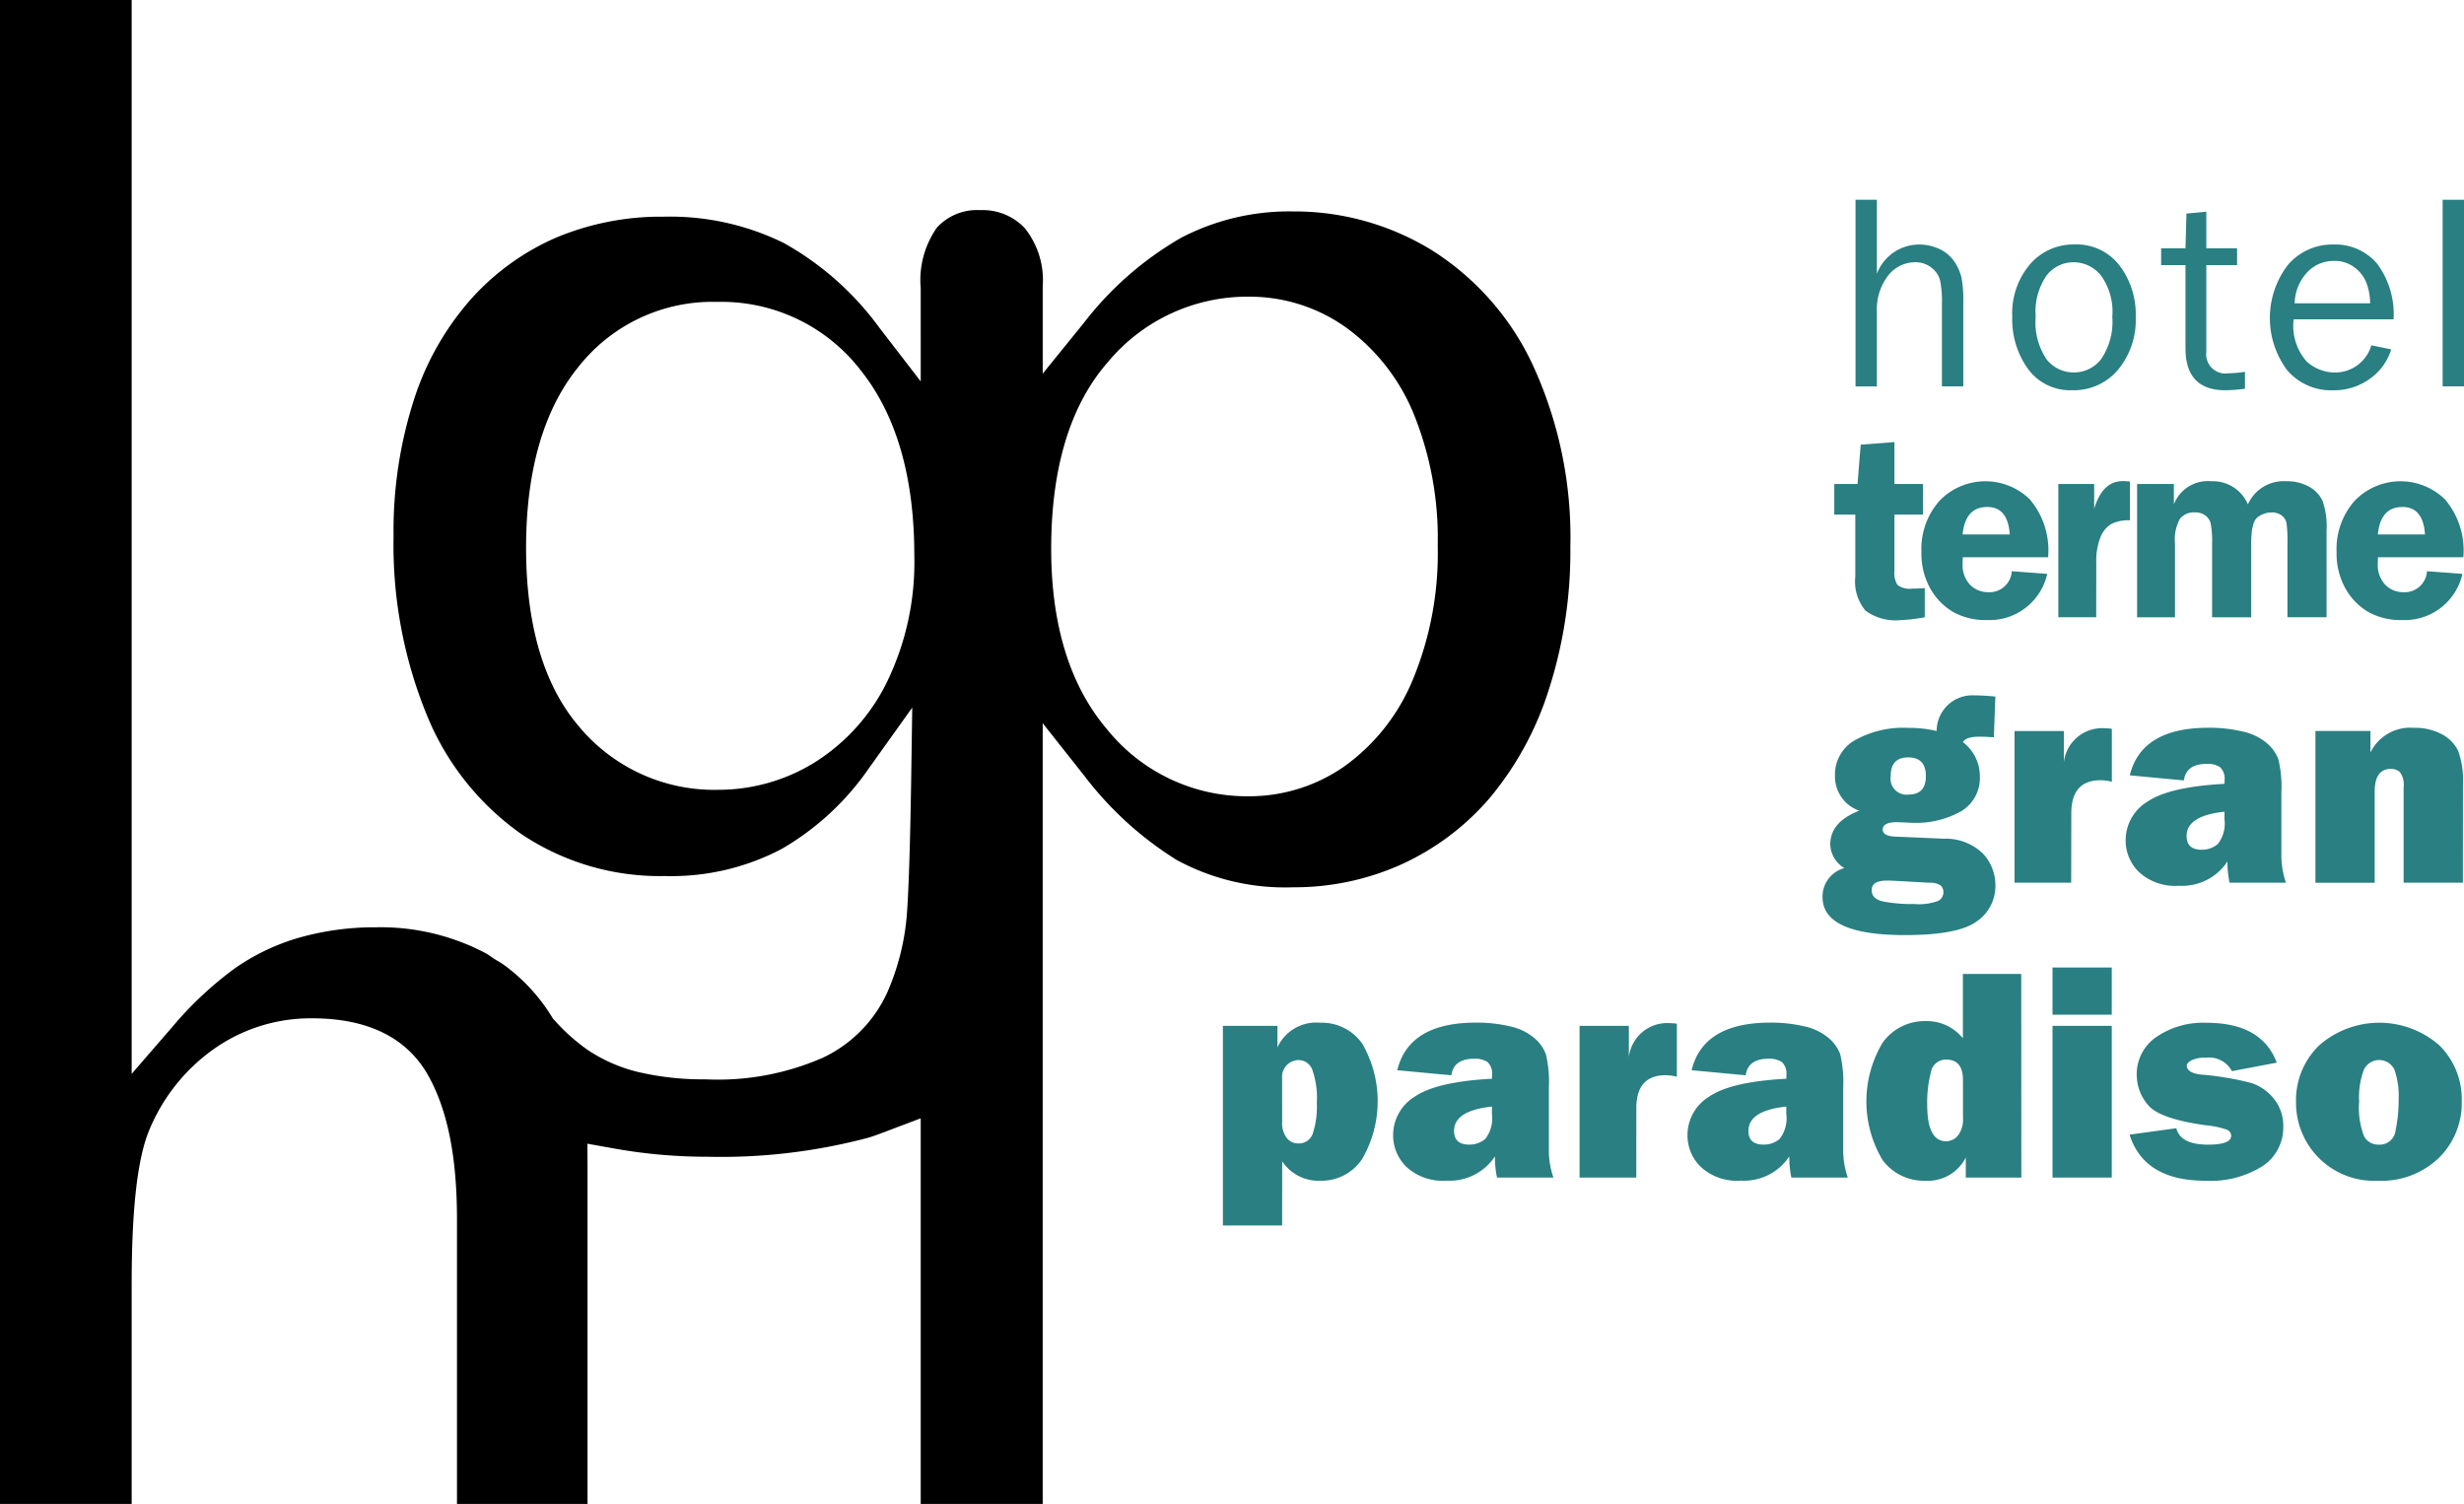 <svg xmlns="http://www.w3.org/2000/svg" width="162.605" height="99.25" viewBox="0 0 162.605 99.25">
  <g id="logo-barra-mobi" transform="translate(4152 -3085)">
    <path id="Intersezione_1" data-name="Intersezione 1" d="M60.76,99.25V73.8l-2.289.868c-.384.145-.744.284-1.119.4a37.865,37.865,0,0,1-10.636,1.27,34.831,34.831,0,0,1-6.139-.536l-1.813-.325.009,1.842c0,.082,0,.163,0,.243s0,.145,0,.22V99.25H30.157v-18.8c0-4.062-.611-7.143-1.868-9.419-1.4-2.541-3.995-3.829-7.7-3.829a11.079,11.079,0,0,0-6.543,2.072,12.31,12.31,0,0,0-4.3,5.566l-.019.053c-.7,1.936-1.037,5.162-1.037,9.865V99.25H0V0H8.689V70.868l2.691-3.107a23.62,23.62,0,0,1,4.09-3.837,14.285,14.285,0,0,1,4.252-2.038,18.285,18.285,0,0,1,5.115-.691,14.84,14.84,0,0,1,7.194,1.7,4.1,4.1,0,0,1,.378.242c.1.067.2.136.3.2l.091.053a4.736,4.736,0,0,1,.546.353,12.048,12.048,0,0,1,3.091,3.391l.076.12.1.1A12.847,12.847,0,0,0,38.8,69.3a10.334,10.334,0,0,0,3.456,1.478,18.721,18.721,0,0,0,4.308.451,17.23,17.23,0,0,0,7.761-1.438,8.787,8.787,0,0,0,4.233-4.307,15.965,15.965,0,0,0,1.308-5.412c.116-1.754.2-4.6.262-8.465l.073-4.91-2.855,3.995a17.853,17.853,0,0,1-5.761,5.332,15.617,15.617,0,0,1-7.7,1.789,16.416,16.416,0,0,1-9.441-2.744,17.789,17.789,0,0,1-6.234-7.777,29.645,29.645,0,0,1-2.238-11.9,28.291,28.291,0,0,1,1.359-9.057,18.585,18.585,0,0,1,3.79-6.639,16.187,16.187,0,0,1,5.619-4.031A17.922,17.922,0,0,1,43.793,14.3a17,17,0,0,1,7.938,1.74A19.655,19.655,0,0,1,58.011,21.6l2.749,3.57V19.009a6.009,6.009,0,0,1,1.079-4,3.589,3.589,0,0,1,2.86-1.141,3.794,3.794,0,0,1,2.946,1.208,5.518,5.518,0,0,1,1.166,3.84v5.743L71.534,21.3a21.823,21.823,0,0,1,6.42-5.613,15.418,15.418,0,0,1,7.369-1.734,17.338,17.338,0,0,1,9.184,2.57,17.86,17.86,0,0,1,6.635,7.543,27.167,27.167,0,0,1,2.489,12.056,29.689,29.689,0,0,1-1.447,9.47,20.943,20.943,0,0,1-3.9,7.1A16.877,16.877,0,0,1,92.5,57.036a17.2,17.2,0,0,1-7.177,1.519,14.965,14.965,0,0,1-7.678-1.807,22.776,22.776,0,0,1-6.1-5.566l-2.735-3.456V99.25ZM73.078,23.936c-2.46,2.828-3.708,6.959-3.708,12.28,0,5.027,1.236,9.031,3.675,11.9a11.868,11.868,0,0,0,9.379,4.433,10.98,10.98,0,0,0,6.282-1.965,13.232,13.232,0,0,0,4.535-5.745A21.809,21.809,0,0,0,94.879,36a21.913,21.913,0,0,0-1.542-8.581,13.252,13.252,0,0,0-4.457-5.77,10.962,10.962,0,0,0-6.455-2.069A11.963,11.963,0,0,0,73.078,23.936Zm-35,.391c-2.23,2.814-3.361,6.793-3.361,11.823,0,5.109,1.171,9.073,3.481,11.781a11.609,11.609,0,0,0,9.222,4.191,12.066,12.066,0,0,0,6.311-1.788A13.038,13.038,0,0,0,58.537,45a18.1,18.1,0,0,0,1.8-8.375c0-5.113-1.173-9.193-3.487-12.123a11.6,11.6,0,0,0-9.517-4.579A11.26,11.26,0,0,0,38.082,24.327Z" transform="translate(-4152 3085)"/>
    <g id="Raggruppa_87" data-name="Raggruppa 87" transform="translate(-4071.299 3098.183)">
      <path id="Tracciato_2" data-name="Tracciato 2" d="M264.068,590.361h-3.91V577.188h3.6v1.418a2.815,2.815,0,0,1,2.813-1.625,3.258,3.258,0,0,1,2.793,1.393,7.607,7.607,0,0,1-.025,7.615,3.221,3.221,0,0,1-2.729,1.418,2.879,2.879,0,0,1-2.538-1.28Zm0-6.823a1.591,1.591,0,0,0,.3,1.039.939.939,0,0,0,.754.369.966.966,0,0,0,.97-.655,5.719,5.719,0,0,0,.265-2.013,5.6,5.6,0,0,0-.3-2.2.973.973,0,0,0-.912-.635,1.152,1.152,0,0,0-.72.286,1.128,1.128,0,0,0-.358.936Z" transform="translate(-260.158 -522.67)" fill="#297f81"/>
      <path id="Tracciato_3" data-name="Tracciato 3" d="M305.383,587.2H301.66a6.683,6.683,0,0,1-.137-1.4,3.578,3.578,0,0,1-3.2,1.6,3.517,3.517,0,0,1-2.641-.906,2.9,2.9,0,0,1-.877-2.077,2.982,2.982,0,0,1,1.435-2.565q1.436-.979,5.091-1.176v-.227a1.032,1.032,0,0,0-.3-.876,1.487,1.487,0,0,0-.877-.217q-1.353,0-1.509,1.093l-3.567-.335q.764-3.141,5.2-3.141a9.524,9.524,0,0,1,2.215.241,3.709,3.709,0,0,1,1.6.753,2.614,2.614,0,0,1,.789,1.083,7.8,7.8,0,0,1,.2,2.2v4A5.549,5.549,0,0,0,305.383,587.2Zm-4.057-4.687q-2.5.266-2.5,1.605,0,.905.99.906a1.6,1.6,0,0,0,1.068-.374,2.2,2.2,0,0,0,.441-1.654Z" transform="translate(-283.57 -522.67)" fill="#297f81"/>
      <path id="Tracciato_4" data-name="Tracciato 4" d="M336.51,587.242h-3.743V577.229h3.253V579.3a2.542,2.542,0,0,1,2.6-2.255,5.627,5.627,0,0,1,.568.039v3.5a3.2,3.2,0,0,0-.735-.1q-1.94,0-1.94,2.175Z" transform="translate(-309.229 -522.711)" fill="#297f81"/>
      <path id="Tracciato_5" data-name="Tracciato 5" d="M365.3,587.2h-3.724a6.671,6.671,0,0,1-.137-1.4,3.578,3.578,0,0,1-3.2,1.6,3.517,3.517,0,0,1-2.641-.906,2.9,2.9,0,0,1-.877-2.077,2.981,2.981,0,0,1,1.435-2.565q1.435-.979,5.091-1.176v-.227a1.033,1.033,0,0,0-.3-.876,1.487,1.487,0,0,0-.877-.217q-1.352,0-1.509,1.093l-3.567-.335q.764-3.141,5.2-3.141a9.521,9.521,0,0,1,2.214.241,3.707,3.707,0,0,1,1.6.753,2.616,2.616,0,0,1,.789,1.083,7.816,7.816,0,0,1,.2,2.2v4A5.547,5.547,0,0,0,365.3,587.2Zm-4.057-4.687q-2.5.266-2.5,1.605,0,.905.989.906a1.6,1.6,0,0,0,1.068-.374,2.2,2.2,0,0,0,.441-1.654Z" transform="translate(-324.061 -522.67)" fill="#297f81"/>
      <path id="Tracciato_6" data-name="Tracciato 6" d="M401.389,580.489h-3.664V579.16a2.806,2.806,0,0,1-2.685,1.536,3.4,3.4,0,0,1-2.8-1.353,7.542,7.542,0,0,1,0-7.764,3.409,3.409,0,0,1,2.852-1.418,3.059,3.059,0,0,1,2.44,1.133V567.05h3.851Zm-3.851-6.439q0-1.349-1.107-1.349a1,1,0,0,0-1.014.857,7.873,7.873,0,0,0-.24,2.1q0,2.432,1.235,2.432a1.015,1.015,0,0,0,.8-.384,1.77,1.77,0,0,0,.328-1.172Z" transform="translate(-348.698 -515.958)" fill="#297f81"/>
      <path id="Tracciato_7" data-name="Tracciato 7" d="M432.954,565.744v3.111h-3.91v-3.111Zm0,3.85v10.013h-3.91V569.594Z" transform="translate(-374.295 -515.076)" fill="#297f81"/>
      <path id="Tracciato_8" data-name="Tracciato 8" d="M444.732,584.366l3.087-.423q.265,1.083,2.1,1.083,1.519,0,1.519-.591a.44.44,0,0,0-.294-.4,5.9,5.9,0,0,0-1.391-.29q-3.038-.423-3.792-1.324a3.043,3.043,0,0,1-.755-2,2.959,2.959,0,0,1,1.274-2.486,5.452,5.452,0,0,1,3.342-.95q3.626,0,4.625,2.629l-2.959.561a1.711,1.711,0,0,0-1.734-.886,1.981,1.981,0,0,0-.936.172q-.309.172-.309.34,0,.493.941.6a19.577,19.577,0,0,1,3.322.558A3.164,3.164,0,0,1,454.257,582a2.809,2.809,0,0,1,.617,1.832,3.036,3.036,0,0,1-1.367,2.611,6.437,6.437,0,0,1-3.768.965Q445.692,587.407,444.732,584.366Z" transform="translate(-384.898 -522.67)" fill="#297f81"/>
      <path id="Tracciato_9" data-name="Tracciato 9" d="M484.018,587.407a5.149,5.149,0,0,1-5.4-5.188,5.028,5.028,0,0,1,1.524-3.741,6.014,6.014,0,0,1,7.918-.02,4.992,4.992,0,0,1,1.494,3.7,5.062,5.062,0,0,1-1.514,3.746A5.464,5.464,0,0,1,484.018,587.407Zm.059-2.382a1.051,1.051,0,0,0,1.112-.95,9.575,9.575,0,0,0,.2-1.984,5.248,5.248,0,0,0-.284-2.028,1.115,1.115,0,0,0-2.009.02,5.13,5.13,0,0,0-.314,2.107,5.228,5.228,0,0,0,.323,2.279A1.052,1.052,0,0,0,484.077,585.025Z" transform="translate(-407.799 -522.67)" fill="#297f81"/>
      <path id="Tracciato_10" data-name="Tracciato 10" d="M393.652,510.408l-.1,2.688-.186-.01q-.53-.03-.755-.029-.912,0-1.1.364a2.808,2.808,0,0,1,1.118,2.235,2.559,2.559,0,0,1-1.211,2.309,6.058,6.058,0,0,1-3.287.773c-.033,0-.2-.007-.51-.02l-.451-.02q-.951,0-.95.492,0,.434.843.463l3.2.138a3.533,3.533,0,0,1,2.573.984,3.06,3.06,0,0,1,.818,2.117,2.806,2.806,0,0,1-1.22,2.348q-1.22.911-4.748.911-5.438,0-5.438-2.51a1.94,1.94,0,0,1,1.44-1.91,1.9,1.9,0,0,1-.931-1.565q0-1.477,1.911-2.225a2.389,2.389,0,0,1-1.6-2.324,2.6,2.6,0,0,1,1.293-2.313,6.541,6.541,0,0,1,3.547-.827,7.855,7.855,0,0,1,1.872.207,2.351,2.351,0,0,1,2.479-2.353Q392.761,510.329,393.652,510.408Zm-6.722,12.157c-.144-.006-.288-.01-.431-.01q-1.009,0-1.009.631,0,.582.769.75a10.074,10.074,0,0,0,2.053.167,3.684,3.684,0,0,0,1.564-.206.637.637,0,0,0,.348-.571.613.613,0,0,0-.156-.428,1.158,1.158,0,0,0-.745-.2Zm1-5.689q1.137,0,1.137-1.211,0-1.241-1.166-1.241t-1.156,1.26A1.05,1.05,0,0,0,387.93,516.876Z" transform="translate(-342.675 -477.625)" fill="#297f81"/>
      <path id="Tracciato_11" data-name="Tracciato 11" d="M425.039,527.211H421.3V517.2h3.254v2.068a2.542,2.542,0,0,1,2.6-2.255,5.578,5.578,0,0,1,.569.04v3.495a3.212,3.212,0,0,0-.735-.1q-1.94,0-1.94,2.176Z" transform="translate(-369.058 -482.141)" fill="#297f81"/>
      <path id="Tracciato_12" data-name="Tracciato 12" d="M454.507,527.17h-3.724a6.688,6.688,0,0,1-.137-1.4,3.579,3.579,0,0,1-3.2,1.6,3.516,3.516,0,0,1-2.641-.906,2.9,2.9,0,0,1-.877-2.077,2.98,2.98,0,0,1,1.435-2.565q1.435-.98,5.091-1.177v-.226a1.031,1.031,0,0,0-.3-.876,1.484,1.484,0,0,0-.877-.217q-1.353,0-1.509,1.093l-3.567-.335q.765-3.141,5.2-3.141a9.522,9.522,0,0,1,2.215.241,3.709,3.709,0,0,1,1.6.753,2.62,2.62,0,0,1,.789,1.083,7.819,7.819,0,0,1,.2,2.2v4A5.549,5.549,0,0,0,454.507,527.17Zm-4.057-4.687q-2.5.266-2.5,1.605,0,.905.989.906a1.6,1.6,0,0,0,1.068-.374,2.2,2.2,0,0,0,.441-1.654Z" transform="translate(-384.352 -482.1)" fill="#297f81"/>
      <path id="Tracciato_13" data-name="Tracciato 13" d="M492.3,527.17h-3.91v-6.3a1.4,1.4,0,0,0-.241-.994.865.865,0,0,0-.6-.217q-1.069,0-1.068,1.5v6.015H482.57V517.157H486.2v1.418a2.921,2.921,0,0,1,2.871-1.625,3.72,3.72,0,0,1,1.837.419,2.492,2.492,0,0,1,1.073,1.083,5.775,5.775,0,0,1,.324,2.309Z" transform="translate(-410.47 -482.1)" fill="#297f81"/>
      <path id="Tracciato_14" data-name="Tracciato 14" d="M396.055,421.76h-1.41v-5.53a6.53,6.53,0,0,0-.121-1.462,1.537,1.537,0,0,0-.574-.843,1.648,1.648,0,0,0-1.047-.357,2.26,2.26,0,0,0-1.818.894,3.654,3.654,0,0,0-.732,2.391v4.908h-1.41V409.445h1.41v4.881A2.992,2.992,0,0,1,393.1,412.4a3.112,3.112,0,0,1,1.423.316,2.393,2.393,0,0,1,.956.83,3.329,3.329,0,0,1,.454,1.015,8,8,0,0,1,.121,1.674Z" transform="translate(-347.194 -409.445)" fill="#297f81"/>
      <path id="Tracciato_15" data-name="Tracciato 15" d="M424.814,428.164a3.439,3.439,0,0,1-2.914-1.391,5.577,5.577,0,0,1-1.046-3.45,4.984,4.984,0,0,1,1.176-3.477,3.786,3.786,0,0,1,2.928-1.3,3.568,3.568,0,0,1,2.959,1.368A5.34,5.34,0,0,1,429,423.332a5.134,5.134,0,0,1-1.167,3.482A3.8,3.8,0,0,1,424.814,428.164Zm.108-1.173a2.241,2.241,0,0,0,1.805-.893,4.366,4.366,0,0,0,.727-2.779,4.059,4.059,0,0,0-.764-2.747,2.331,2.331,0,0,0-1.786-.853,2.245,2.245,0,0,0-1.778.862,4.191,4.191,0,0,0-.727,2.729,4.358,4.358,0,0,0,.727,2.829A2.271,2.271,0,0,0,424.922,426.991Z" transform="translate(-368.76 -415.596)" fill="#297f81"/>
      <path id="Tracciato_16" data-name="Tracciato 16" d="M456.688,422.432v1.119a10.042,10.042,0,0,1-1.293.1q-2.631,0-2.631-2.764v-5.492h-1.607v-1.11h1.607l.063-2.292,1.311-.126v2.418h2.03v1.11h-2.03v5.728a1.267,1.267,0,0,0,1.455,1.41A6.915,6.915,0,0,0,456.688,422.432Z" transform="translate(-389.239 -411.081)" fill="#297f81"/>
      <path id="Tracciato_17" data-name="Tracciato 17" d="M479.987,425.2l1.311.27a3.711,3.711,0,0,1-1.4,1.933,4.028,4.028,0,0,1-2.452.765,3.807,3.807,0,0,1-3.008-1.314,5.759,5.759,0,0,1,.045-6.963,3.847,3.847,0,0,1,3-1.341,3.616,3.616,0,0,1,2.86,1.236,5.575,5.575,0,0,1,1.109,3.7H474.86a3.54,3.54,0,0,0,.862,2.788,2.8,2.8,0,0,0,1.823.722A2.492,2.492,0,0,0,479.987,425.2Zm-.081-2.77a3.969,3.969,0,0,0-.251-1.363,2.324,2.324,0,0,0-.79-1.015,2.158,2.158,0,0,0-1.338-.42,2.383,2.383,0,0,0-1.782.758,3.142,3.142,0,0,0-.822,2.039Z" transform="translate(-404.196 -415.596)" fill="#297f81"/>
      <path id="Tracciato_18" data-name="Tracciato 18" d="M509.876,421.76h-1.41V409.445h1.41Z" transform="translate(-427.971 -409.445)" fill="#297f81"/>
      <path id="Tracciato_19" data-name="Tracciato 19" d="M388.59,463.559v3.717a1.481,1.481,0,0,0,.207.932,1.366,1.366,0,0,0,.975.235q.353,0,.819-.035v1.924a11.045,11.045,0,0,1-1.62.191,3.349,3.349,0,0,1-2.287-.622,2.992,2.992,0,0,1-.676-2.25v-4.092h-1.387v-2.02h1.534l.208-2.594,2.227-.174v2.768h1.88v2.02Z" transform="translate(-344.273 -442.781)" fill="#297f81"/>
      <path id="Tracciato_20" data-name="Tracciato 20" d="M410.715,471.762h-5.632c-.006.157-.008.293-.008.409a1.881,1.881,0,0,0,.5,1.419,1.66,1.66,0,0,0,1.192.479,1.471,1.471,0,0,0,1.551-1.384l2.339.174a3.9,3.9,0,0,1-3.977,3.047,4.385,4.385,0,0,1-2.222-.526,4.147,4.147,0,0,1-1.508-1.537,4.693,4.693,0,0,1-.594-2.42,4.79,4.79,0,0,1,1.192-3.387,4.2,4.2,0,0,1,5.962-.091A5.2,5.2,0,0,1,410.715,471.762Zm-5.641-1.506h3.111q-.122-1.811-1.482-1.811Q405.247,468.445,405.074,470.256Z" transform="translate(-356.257 -448.171)" fill="#297f81"/>
      <path id="Tracciato_21" data-name="Tracciato 21" d="M432.721,475.705h-2.5v-8.793h2.365v1.637q.546-1.828,1.889-1.828c.127,0,.283.008.468.026v2.559a2.545,2.545,0,0,0-1.226.244,1.763,1.763,0,0,0-.715.875,4.307,4.307,0,0,0-.277,1.7Z" transform="translate(-375.088 -448.154)" fill="#297f81"/>
      <path id="Tracciato_22" data-name="Tracciato 22" d="M458.77,475.723h-2.583v-4.867a8.97,8.97,0,0,0-.06-1.336.854.854,0,0,0-.317-.513,1.1,1.1,0,0,0-.706-.2,1.527,1.527,0,0,0-.867.3q-.442.3-.442,1.75v4.867h-2.582v-4.867a5.883,5.883,0,0,0-.1-1.362.946.946,0,0,0-.359-.5,1.112,1.112,0,0,0-.671-.192,1.173,1.173,0,0,0-.992.422,2.863,2.863,0,0,0-.325,1.632v4.867h-2.5V466.93h2.426v1.341a2.4,2.4,0,0,1,2.465-1.524,2.516,2.516,0,0,1,2.421,1.524,2.585,2.585,0,0,1,2.539-1.524,2.949,2.949,0,0,1,1.49.357,2.093,2.093,0,0,1,.893.931,5.115,5.115,0,0,1,.269,1.976Z" transform="translate(-385.934 -448.171)" fill="#297f81"/>
      <path id="Tracciato_23" data-name="Tracciato 23" d="M495.24,471.762h-5.632c-.006.157-.009.293-.009.409a1.88,1.88,0,0,0,.5,1.419,1.659,1.659,0,0,0,1.191.479,1.471,1.471,0,0,0,1.551-1.384l2.339.174a3.9,3.9,0,0,1-3.977,3.047,4.385,4.385,0,0,1-2.223-.526,4.15,4.15,0,0,1-1.508-1.537,4.694,4.694,0,0,1-.594-2.42,4.788,4.788,0,0,1,1.192-3.387,4.2,4.2,0,0,1,5.961-.091A5.194,5.194,0,0,1,495.24,471.762Zm-5.641-1.506h3.111q-.122-1.811-1.482-1.811Q489.773,468.445,489.6,470.256Z" transform="translate(-413.381 -448.171)" fill="#297f81"/>
    </g>
  </g>
</svg>
